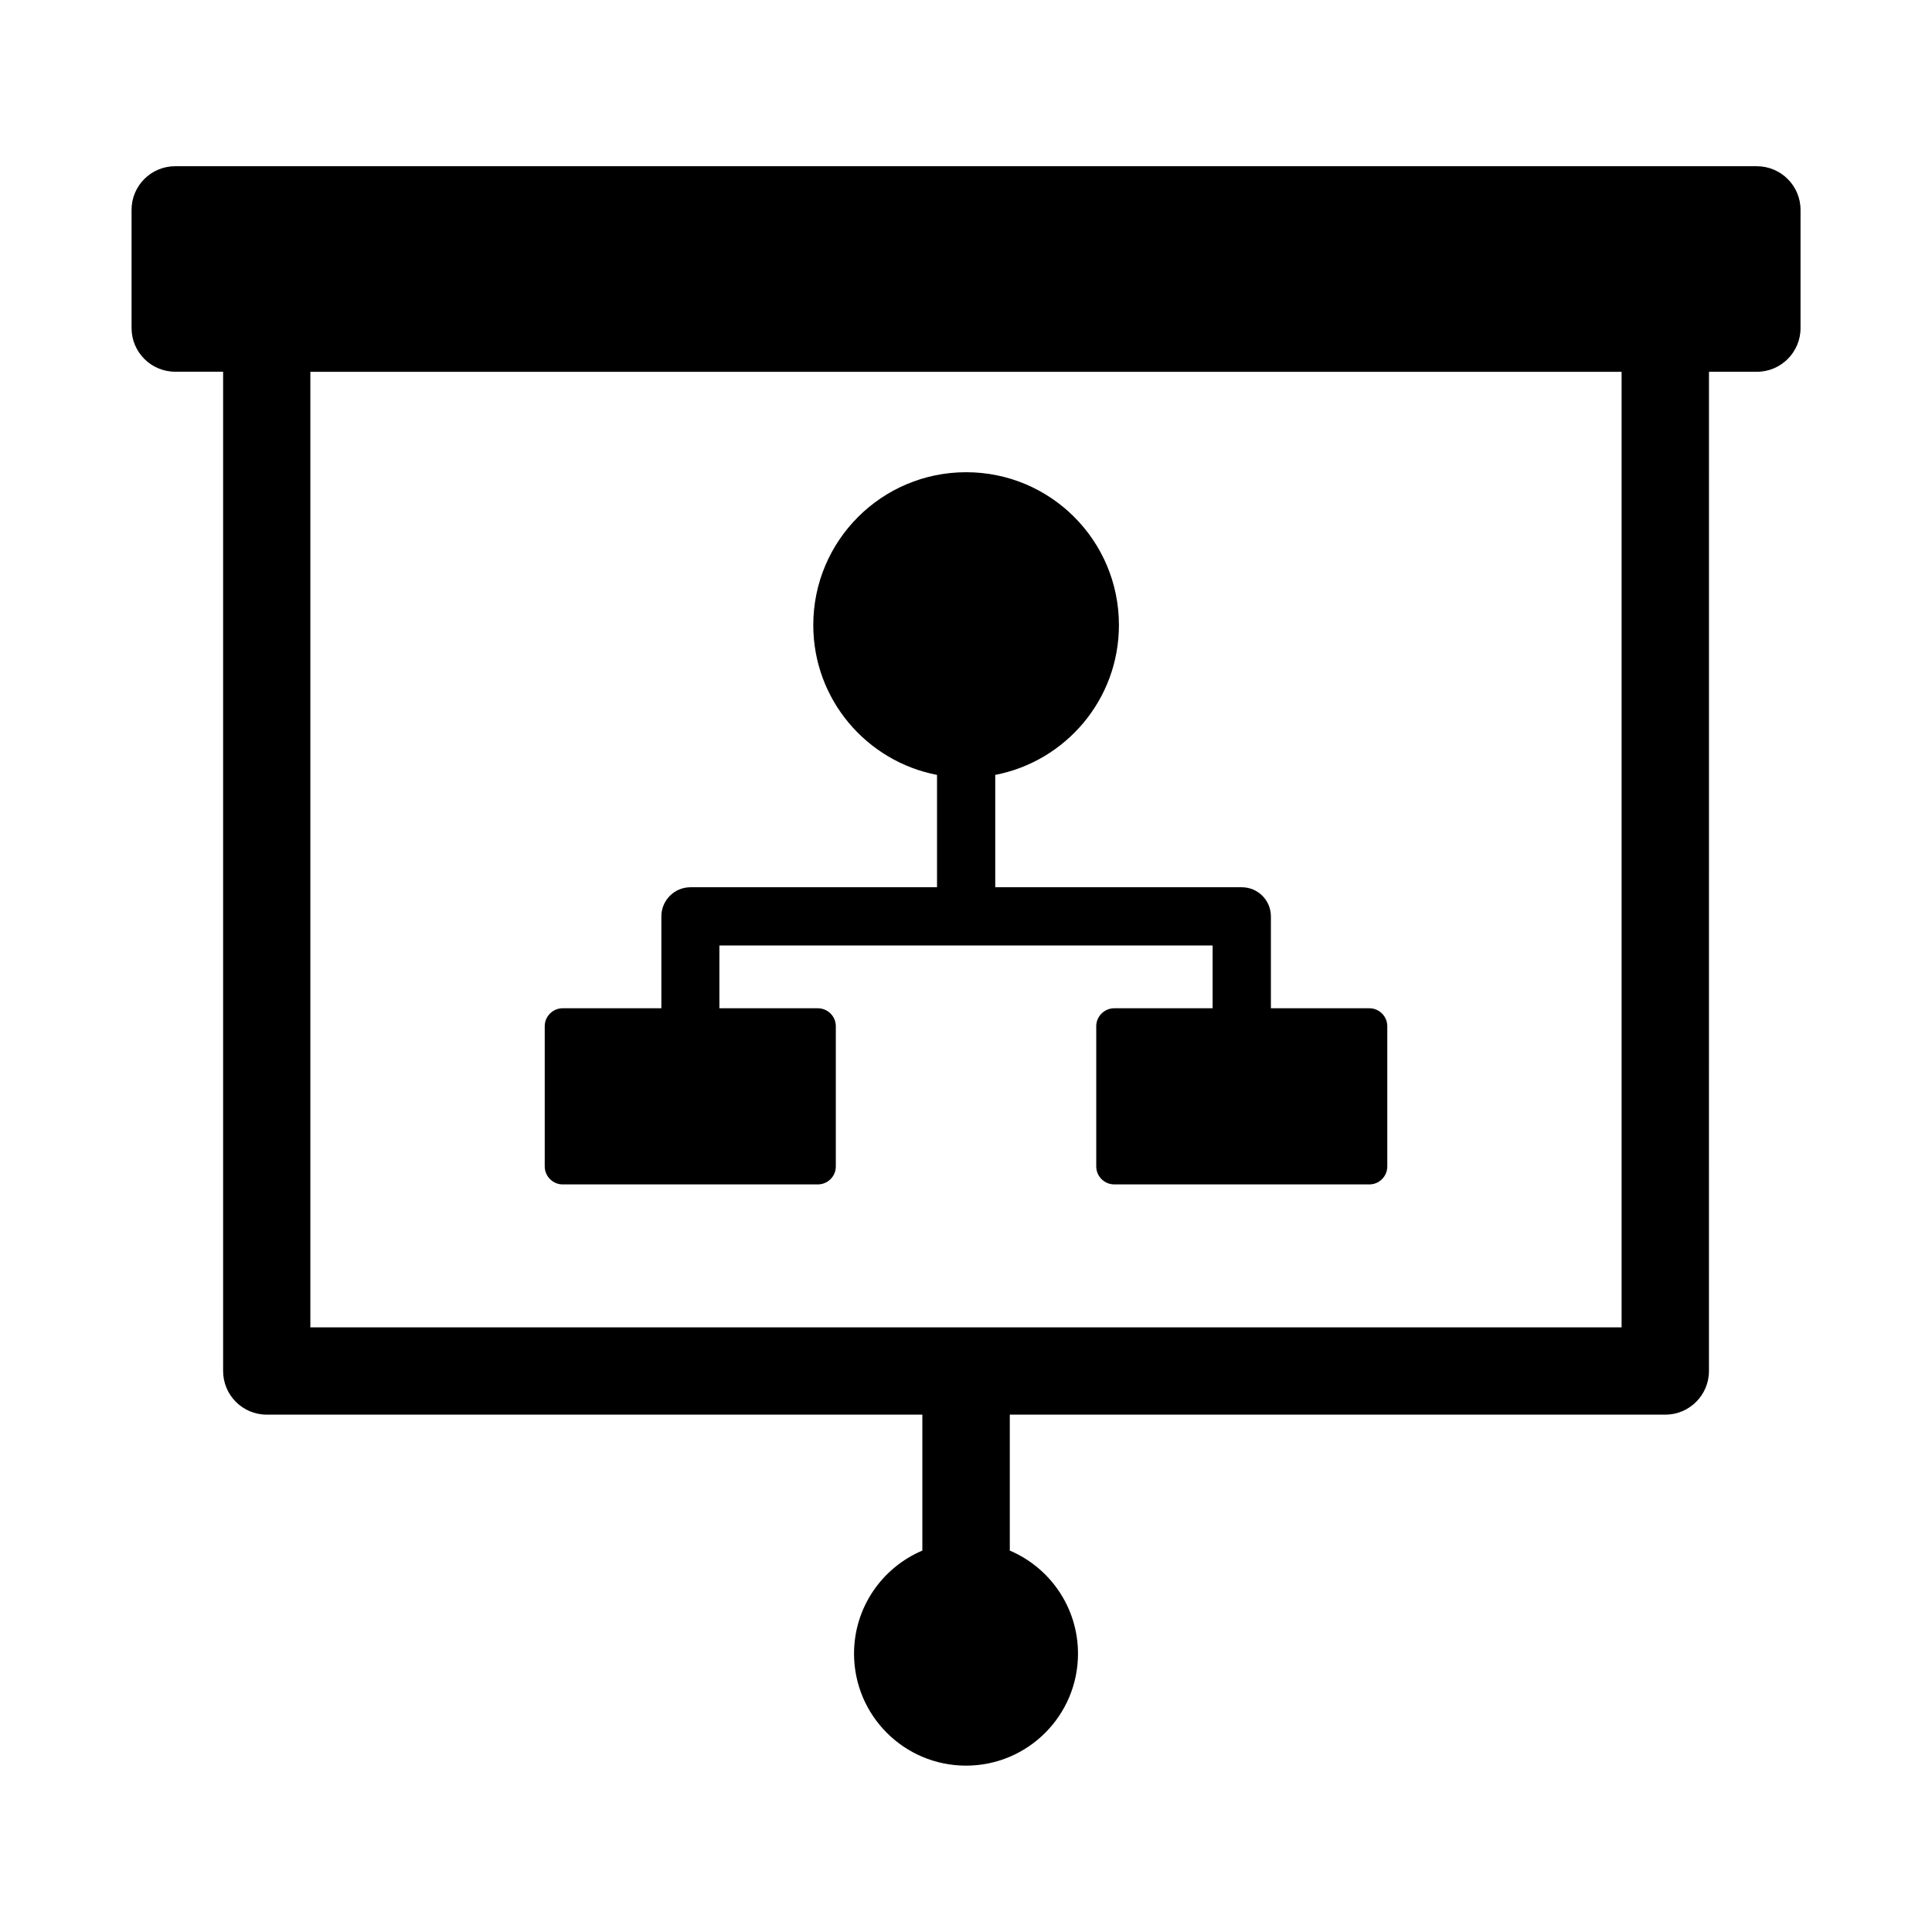 <?xml version="1.0" encoding="UTF-8"?>
<!-- Uploaded to: SVG Repo, www.svgrepo.com, Generator: SVG Repo Mixer Tools -->
<svg fill="#000000" width="800px" height="800px" version="1.1" viewBox="144 144 512 512" xmlns="http://www.w3.org/2000/svg">
 <g>
  <path d="m293.11 457.88h67.621c2.644 0 4.769-2.141 4.769-4.754v-37.172c0-2.613-2.125-4.754-4.769-4.754h-26.086v-16.641h130.71v16.641h-26.07c-2.613 0-4.769 2.141-4.769 4.754v37.172c0 2.613 2.156 4.754 4.769 4.754h67.621c2.613 0 4.738-2.141 4.738-4.754v-37.172c0-2.613-2.125-4.754-4.738-4.754h-26.105v-24.355c0-4.266-3.449-7.715-7.715-7.715h-65.336v-29.773c18.672-3.606 32.777-19.996 32.777-39.707 0-22.387-18.105-40.508-40.492-40.508-22.355 0-40.508 18.121-40.508 40.508 0 19.727 14.121 36.117 32.793 39.707v29.773h-65.336c-4.266 0-7.715 3.465-7.715 7.715v24.355l-26.156-0.004c-2.598 0-4.754 2.141-4.754 4.754v37.172c0 2.617 2.156 4.758 4.754 4.758z"/>
  <path d="m609.57 188.05h-419.15c-6.375 0-11.555 5.18-11.555 11.555v31.332c0 6.391 5.18 11.57 11.555 11.57h12.707v264.82c0 6.391 5.164 11.57 11.555 11.57h173.75v36.023c-10.645 4.504-18.105 15.051-18.105 27.316 0 16.391 13.289 29.676 29.676 29.676 16.391 0 29.676-13.289 29.676-29.676 0-12.266-7.445-22.797-18.074-27.316v-36.023h173.73c6.359 0 11.555-5.18 11.555-11.57l0.008-264.8h12.676c6.391 0 11.586-5.18 11.586-11.57v-31.332c0-6.394-5.195-11.574-11.59-11.574zm-35.832 307.72h-347.49v-253.24h347.49z"/>
 </g>
</svg>